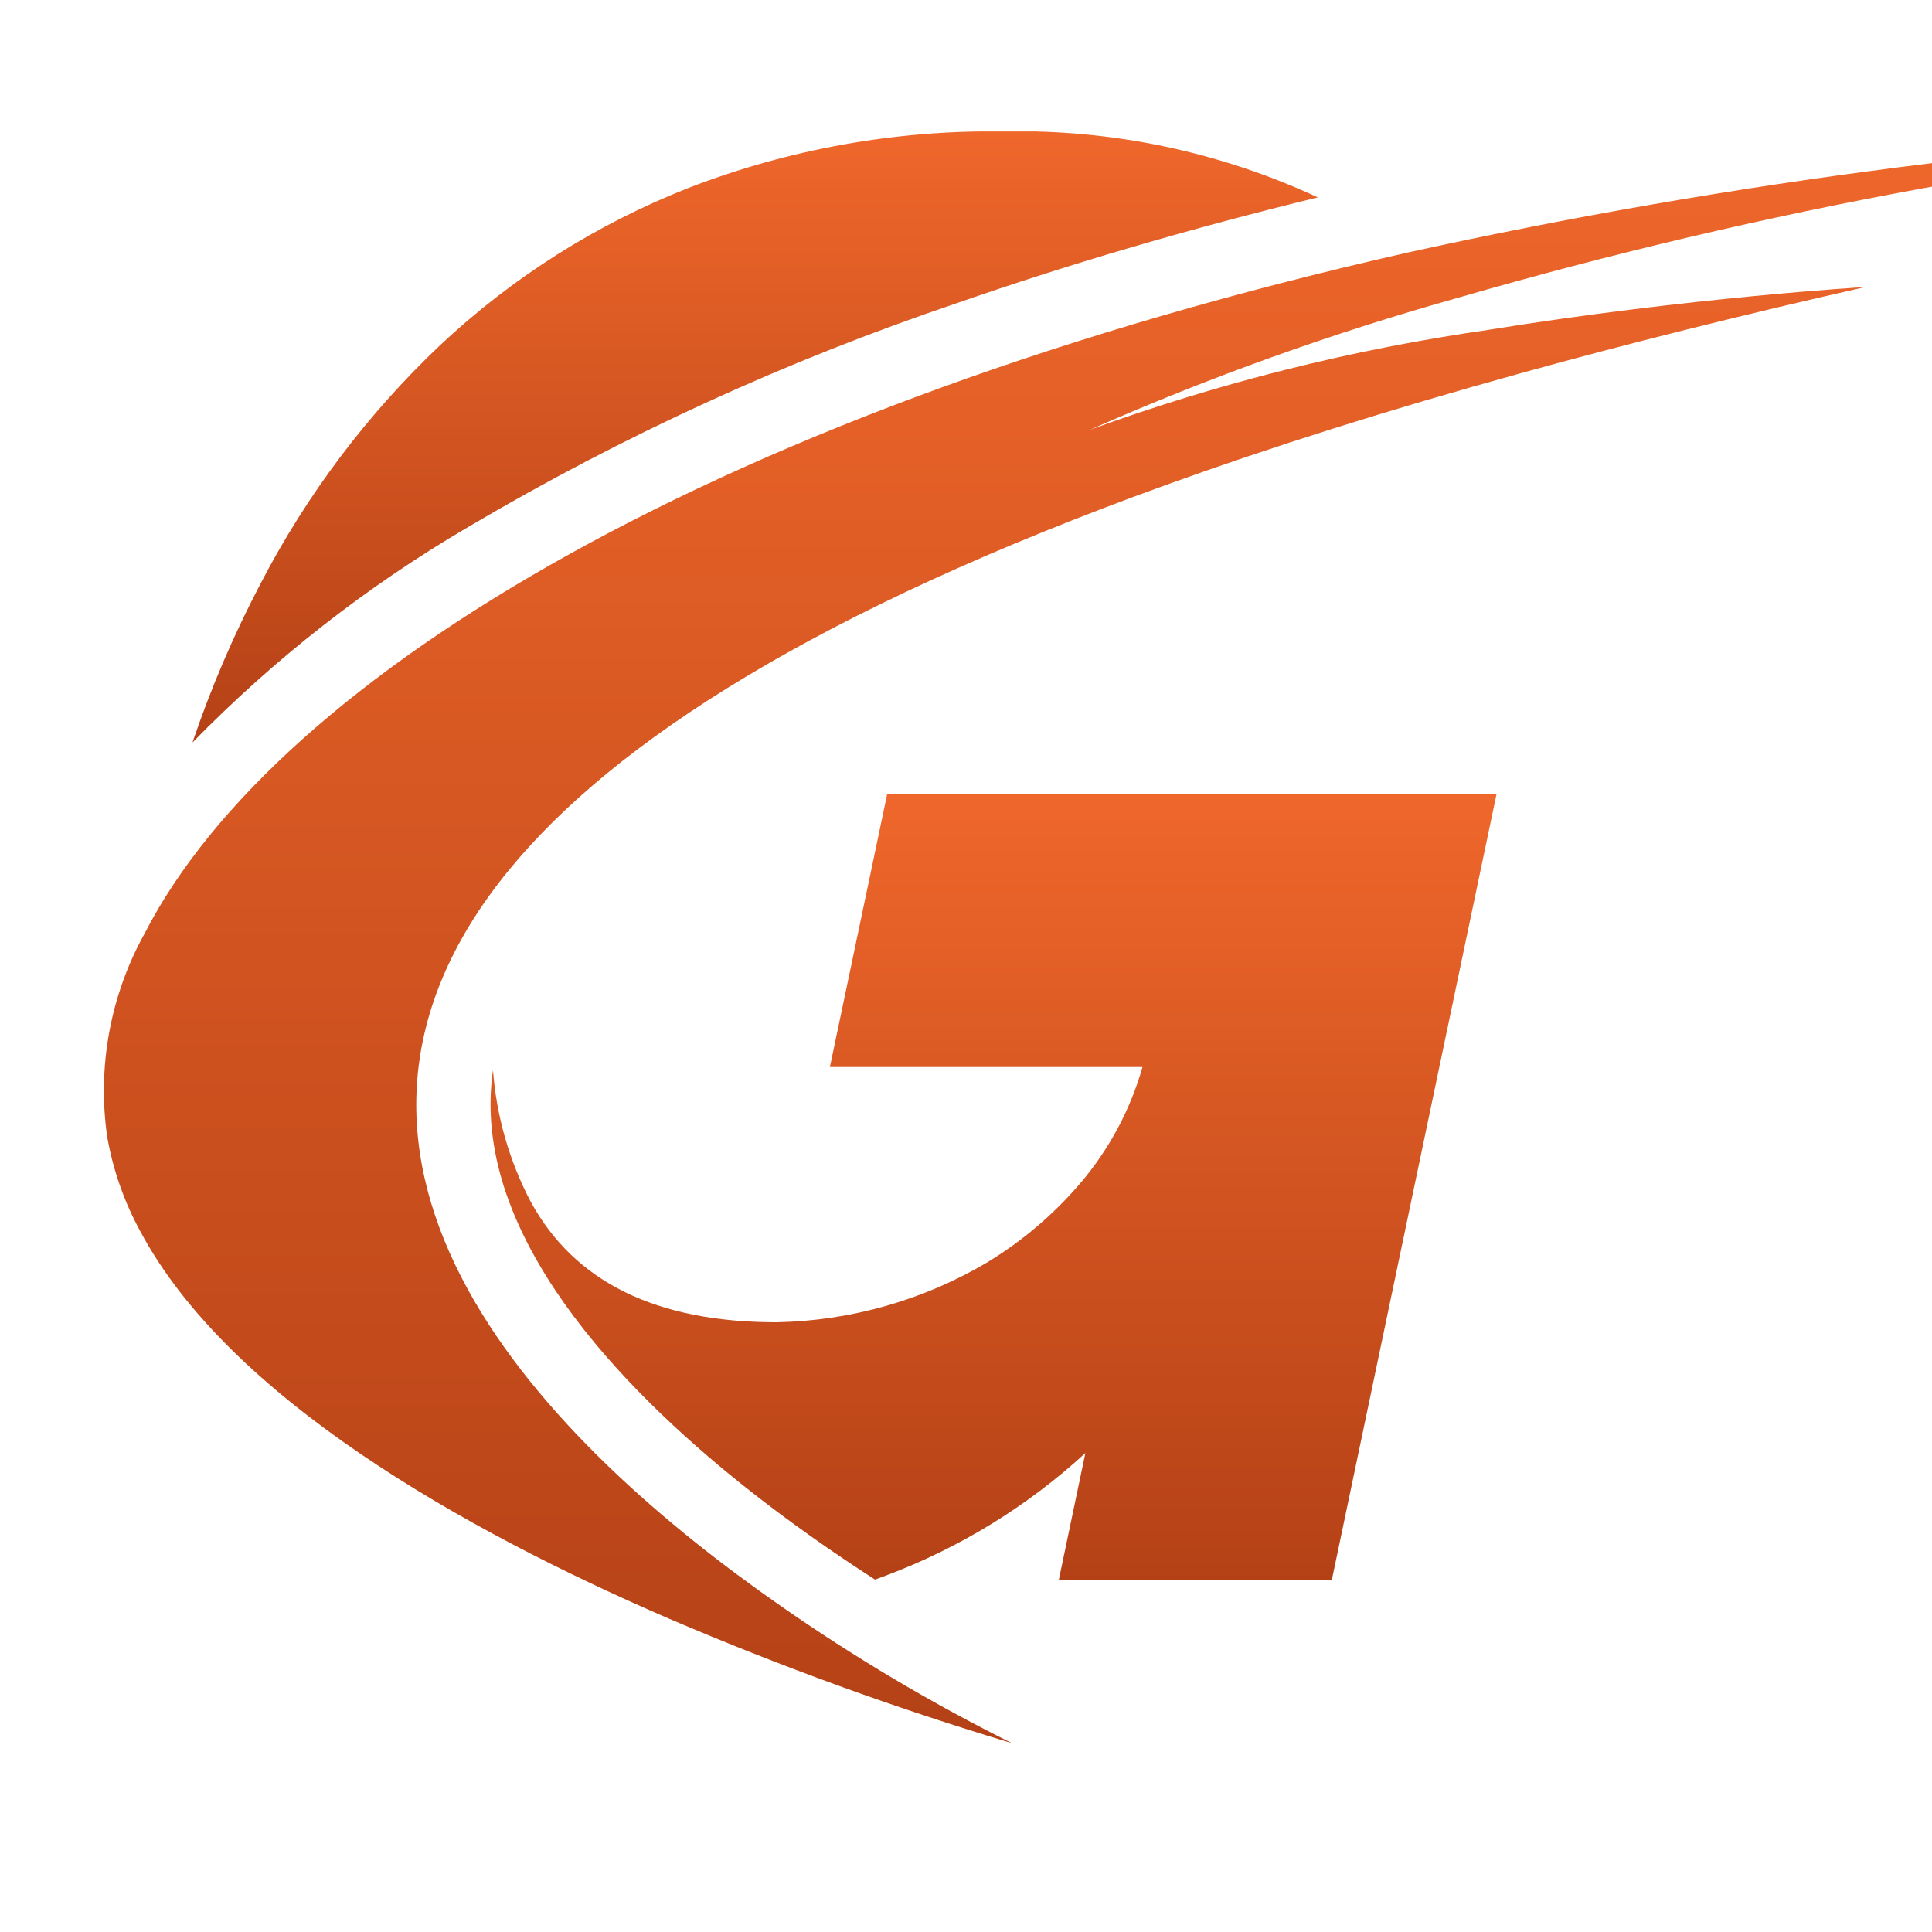 <svg xmlns="http://www.w3.org/2000/svg" xmlns:xlink="http://www.w3.org/1999/xlink" width="75" height="75" viewBox="0 0 75 75">
  <defs>
    <linearGradient id="linear-gradient" x1="0.5" x2="0.5" y2="1" gradientUnits="objectBoundingBox">
      <stop offset="0" stop-color="#ef672b"/>
      <stop offset="1" stop-color="#b44116"/>
    </linearGradient>
    <clipPath id="clip-path">
      <path id="Path_6" data-name="Path 6" d="M861,1083h43.732v23.753H861Zm0,0" transform="translate(-861 -1083)" fill="url(#linear-gradient)"/>
    </clipPath>
    <clipPath id="clip-path-2">
      <path id="Path_5" data-name="Path 5" d="M861.578,1107.031a42.705,42.705,0,0,1,2.646-6.173,34.87,34.87,0,0,1,6.971-9.254,30.3,30.3,0,0,1,9.65-6.107,32.59,32.59,0,0,1,12.171-2.188,27.626,27.626,0,0,1,12.249,2.559c-4.921,1.2-9.613,2.572-14.029,4.112a100.611,100.611,0,0,0-18.958,8.686A50.976,50.976,0,0,0,861.578,1107.031Zm0,0" transform="translate(-861.578 -1083.309)" fill="url(#linear-gradient)"/>
    </clipPath>
    <clipPath id="clip-path-3">
      <path id="Path_4" data-name="Path 4" d="M861.578,1107.031a42.705,42.705,0,0,1,2.646-6.173,34.87,34.87,0,0,1,6.971-9.254,30.3,30.3,0,0,1,9.65-6.107,32.59,32.59,0,0,1,12.171-2.188,27.626,27.626,0,0,1,12.249,2.559c-4.921,1.2-9.613,2.572-14.029,4.112a100.611,100.611,0,0,0-18.958,8.686,50.976,50.976,0,0,0-10.7,8.366" transform="translate(-861.578 -1083.309)" fill="url(#linear-gradient)"/>
    </clipPath>
    <clipPath id="clip-path-4">
      <path id="Path_10" data-name="Path 10" d="M1122,1662h39.07v30.546H1122Zm0,0" transform="translate(-1122 -1662)" fill="url(#linear-gradient)"/>
    </clipPath>
    <clipPath id="clip-path-5">
      <path id="Path_9" data-name="Path 9" d="M1137.657,1662.828h23.655l-6.39,30.491h-10.6l1.03-4.916a23.852,23.852,0,0,1-7.756,4.761c-.135.052-.272.1-.41.151-1.607-1.035-3.367-2.259-5.095-3.636-4.835-3.852-10.455-9.726-9.774-15.837.011-.1.023-.2.039-.3a13.059,13.059,0,0,0,1.462,5.1q2.55,4.684,9.54,4.684a16.668,16.668,0,0,0,8.211-2.341,14.953,14.953,0,0,0,3.6-3.073,12.023,12.023,0,0,0,2.4-4.493h-12.135Zm0,0" transform="translate(-1122.263 -1662.828)" fill="url(#linear-gradient)"/>
    </clipPath>
    <clipPath id="clip-path-6">
      <path id="Path_8" data-name="Path 8" d="M1137.657,1662.828h23.655l-6.39,30.491h-10.6l1.03-4.916a23.852,23.852,0,0,1-7.756,4.761c-.135.052-.272.1-.41.151-1.607-1.035-3.367-2.259-5.095-3.636-4.835-3.852-10.455-9.726-9.774-15.837.011-.1.023-.2.039-.3a13.059,13.059,0,0,0,1.462,5.1q2.55,4.684,9.54,4.684a16.668,16.668,0,0,0,8.211-2.341,14.953,14.953,0,0,0,3.6-3.073,12.023,12.023,0,0,0,2.4-4.493h-12.135l2.222-10.6" transform="translate(-1122.263 -1662.828)" fill="url(#linear-gradient)"/>
    </clipPath>
    <clipPath id="clip-path-7">
      <path id="Path_14" data-name="Path 14" d="M783,1078h89.018v62.823H783Zm0,0" transform="translate(-783 -1078)" fill="url(#linear-gradient)"/>
    </clipPath>
    <clipPath id="clip-path-8">
      <path id="Path_13" data-name="Path 13" d="M837.512,1086.6c7.84-1.267,14.644-1.664,14.644-1.664q-7.255,1.646-13.391,3.35c-5.12,1.418-9.684,2.863-13.741,4.328-13.536,4.883-21.432,9.971-25.508,14.937-9.449,11.513,1.622,22.383,10.534,28.584a70.973,70.973,0,0,0,8.976,5.328,125.781,125.781,0,0,1-13.3-4.828c-8.034-3.472-17.1-8.594-20.541-15.051a11.952,11.952,0,0,1-1.28-3.662,12.587,12.587,0,0,1,1.463-7.909c5.161-10.034,22.509-20.415,49.02-26.415a216.294,216.294,0,0,1,38.326-4.9,183.856,183.856,0,0,0-36.344,6.648,107.192,107.192,0,0,0-14.31,5.131A77.02,77.02,0,0,1,837.512,1086.6Zm0,0" transform="translate(-783.76 -1078.692)" fill="url(#linear-gradient)"/>
    </clipPath>
    <clipPath id="clip-path-9">
      <path id="Path_12" data-name="Path 12" d="M837.512,1086.6c7.84-1.267,14.644-1.664,14.644-1.664q-7.255,1.646-13.391,3.35c-5.12,1.418-9.684,2.863-13.741,4.328-13.536,4.883-21.432,9.971-25.508,14.937-9.449,11.513,1.622,22.383,10.534,28.584a70.973,70.973,0,0,0,8.976,5.328,125.781,125.781,0,0,1-13.3-4.828c-8.034-3.472-17.1-8.594-20.541-15.051a11.952,11.952,0,0,1-1.28-3.662,12.587,12.587,0,0,1,1.463-7.909c5.161-10.034,22.509-20.415,49.02-26.415a216.294,216.294,0,0,1,38.326-4.9,183.856,183.856,0,0,0-36.344,6.648,107.192,107.192,0,0,0-14.31,5.131,77.02,77.02,0,0,1,15.449-3.875" transform="translate(-783.76 -1078.692)" fill="url(#linear-gradient)"/>
    </clipPath>
    <clipPath id="clip-icon">
      <rect width="75" height="75"/>
    </clipPath>
  </defs>
  <g id="icon" clip-path="url(#clip-icon)">
    <g id="vecteezy_letter-g-wings-logo-design-concept-template-free-vector-file_8464844" transform="translate(3.982 4.867)">
      <path id="Path_1" data-name="Path 1" d="M2317.239,1289.18c.02.012.04.024.059.035l-.059-.035" transform="translate(-2249.122 -1279.804)" fill="url(#linear-gradient)"/>
      <g id="Group_3" data-name="Group 3" transform="translate(3.463 0.222)" clip-path="url(#clip-path)">
        <g id="Group_2" data-name="Group 2" transform="translate(0.026 0.014)" clip-path="url(#clip-path-2)">
          <g id="Group_1" data-name="Group 1" clip-path="url(#clip-path-3)">
            <path id="Path_3" data-name="Path 3" d="M861.578,1083.309v23.722h43.686v-23.722Zm0,0" transform="translate(-861.578 -1083.309)" fill="url(#linear-gradient)"/>
          </g>
        </g>
      </g>
      <g id="Group_6" data-name="Group 6" transform="translate(15.051 25.928)" clip-path="url(#clip-path-4)">
        <g id="Group_5" data-name="Group 5" transform="translate(0.012 0.037)" clip-path="url(#clip-path-5)">
          <g id="Group_4" data-name="Group 4" clip-path="url(#clip-path-6)">
            <path id="Path_7" data-name="Path 7" d="M1108.2,1662.828v30.491h39.674v-30.491Zm0,0" transform="translate(-1108.824 -1662.828)" fill="url(#linear-gradient)"/>
          </g>
        </g>
      </g>
      <g id="Group_9" data-name="Group 9" transform="translate(0)" clip-path="url(#clip-path-7)">
        <g id="Group_8" data-name="Group 8" transform="translate(0.034 0.031)" clip-path="url(#clip-path-8)">
          <g id="Group_7" data-name="Group 7" clip-path="url(#clip-path-9)">
            <path id="Path_11" data-name="Path 11" d="M777.442,1078.692v62.768h89.238v-62.768Zm0,0" transform="translate(-777.722 -1078.692)" fill="url(#linear-gradient)"/>
          </g>
        </g>
      </g>
    </g>
  </g>
</svg>
